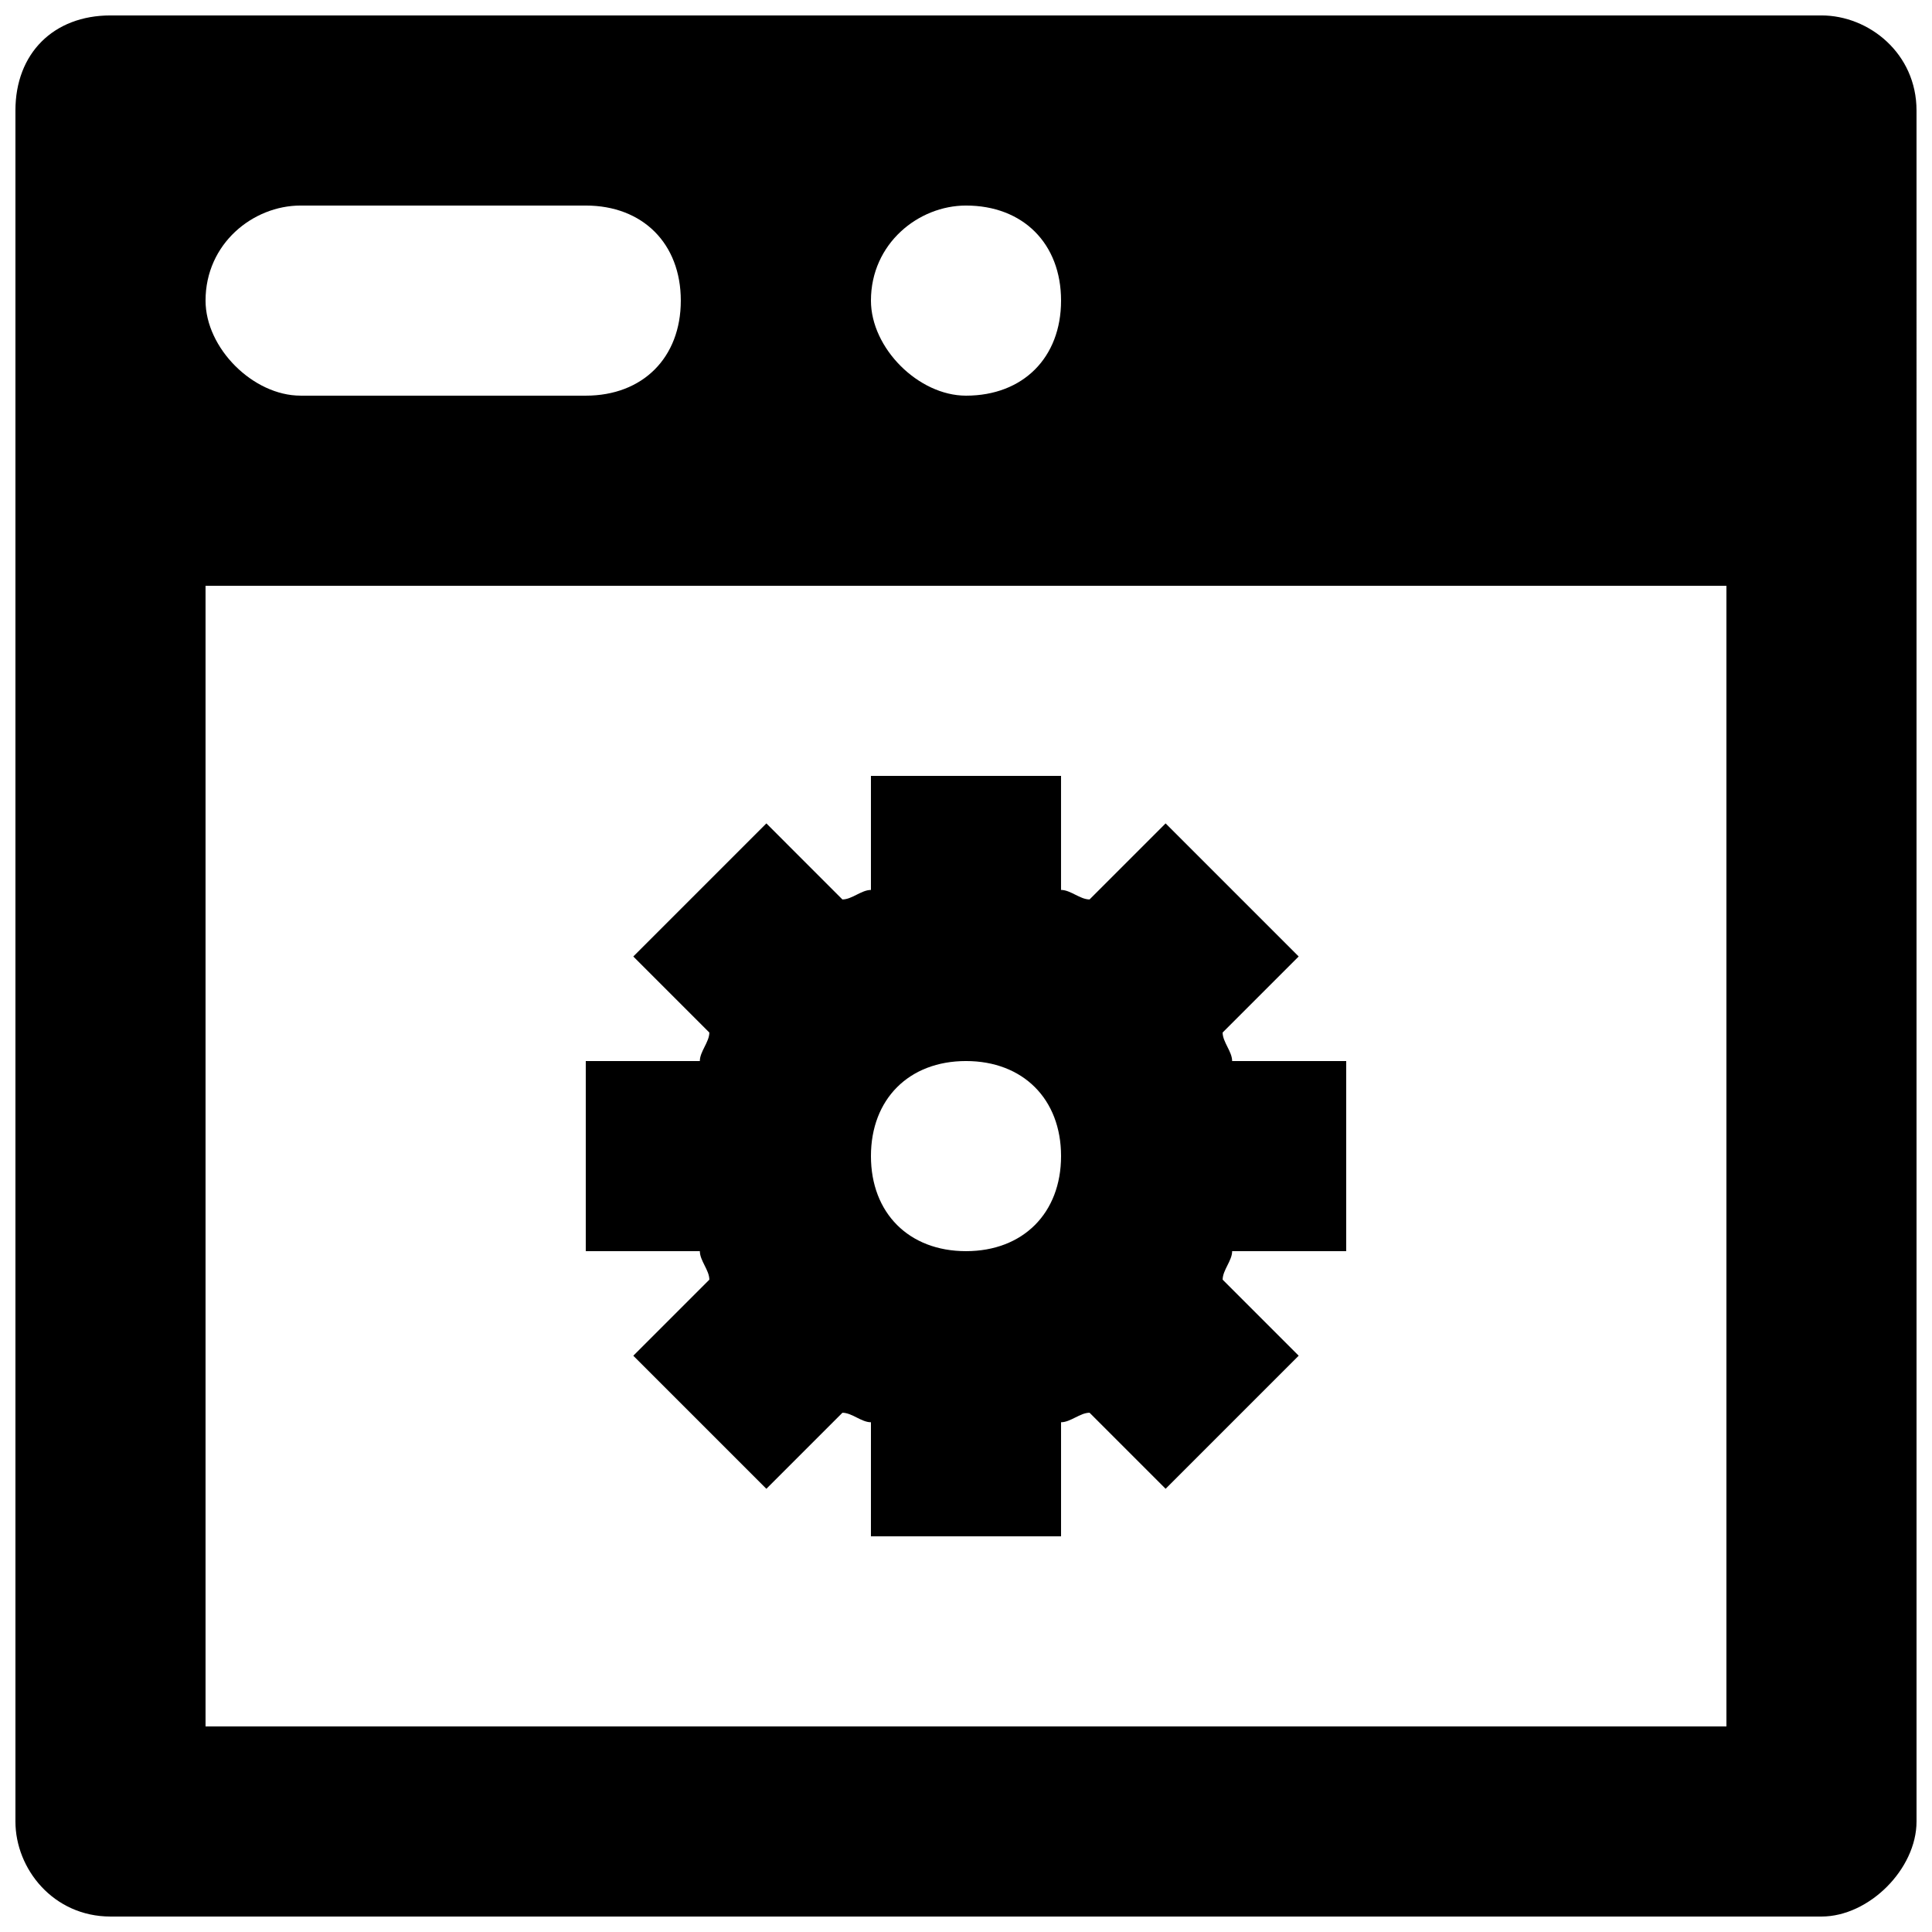 <?xml version="1.0" encoding="UTF-8"?>
<!-- Uploaded to: ICON Repo, www.iconrepo.com, Generator: ICON Repo Mixer Tools -->
<svg width="800px" height="800px" version="1.1" viewBox="144 144 512 512" xmlns="http://www.w3.org/2000/svg">
 <defs>
  <clipPath id="a">
   <path d="m148.09 148.09h503.81v503.81h-503.81z"/>
  </clipPath>
 </defs>
 <path d="m500.76 475.57v-50.383h-30.23c0-2.519-2.519-5.039-2.519-7.559l20.152-20.152-35.266-35.266-20.152 20.152c-2.519 0-5.039-2.519-7.559-2.519v-30.227h-50.379v30.23c-2.519 0-5.039 2.519-7.559 2.519l-20.152-20.156-35.266 35.27 20.152 20.152c0 2.519-2.519 5.039-2.519 7.559l-30.227-0.004v50.383h30.23c0 2.519 2.519 5.039 2.519 7.559l-20.152 20.152 35.266 35.266 20.152-20.152c2.519 0 5.039 2.519 7.559 2.519l-0.004 30.227h50.383v-30.23c2.519 0 5.039-2.519 7.559-2.519l20.152 20.152 35.266-35.266-20.152-20.152c0-2.519 2.519-5.039 2.519-7.559zm-100.76 0c-15.113 0-25.191-10.078-25.191-25.191 0-15.113 10.078-25.191 25.191-25.191s25.191 10.078 25.191 25.191c-0.004 15.113-10.078 25.191-25.191 25.191z"/>
 <g clip-path="url(#a)">
  <path d="m626.71 148.09h-453.43c-15.113 0-25.191 10.078-25.191 25.191v453.43c0 12.594 10.078 25.191 25.191 25.191h453.43c12.594 0 25.191-12.594 25.191-25.191l-0.004-453.43c0-15.113-12.594-25.191-25.191-25.191zm-226.71 50.383c15.113 0 25.191 10.078 25.191 25.191s-10.078 25.191-25.191 25.191c-12.598-0.004-25.191-12.598-25.191-25.195 0-15.113 12.594-25.188 25.191-25.188zm-176.34 0h75.57c15.113 0 25.191 10.078 25.191 25.191s-10.078 25.191-25.191 25.191l-75.57-0.004c-12.594 0-25.188-12.594-25.188-25.191 0-15.113 12.594-25.188 25.188-25.188zm377.86 403.05h-403.05v-302.29h403.05z"/>
 </g>
</svg>